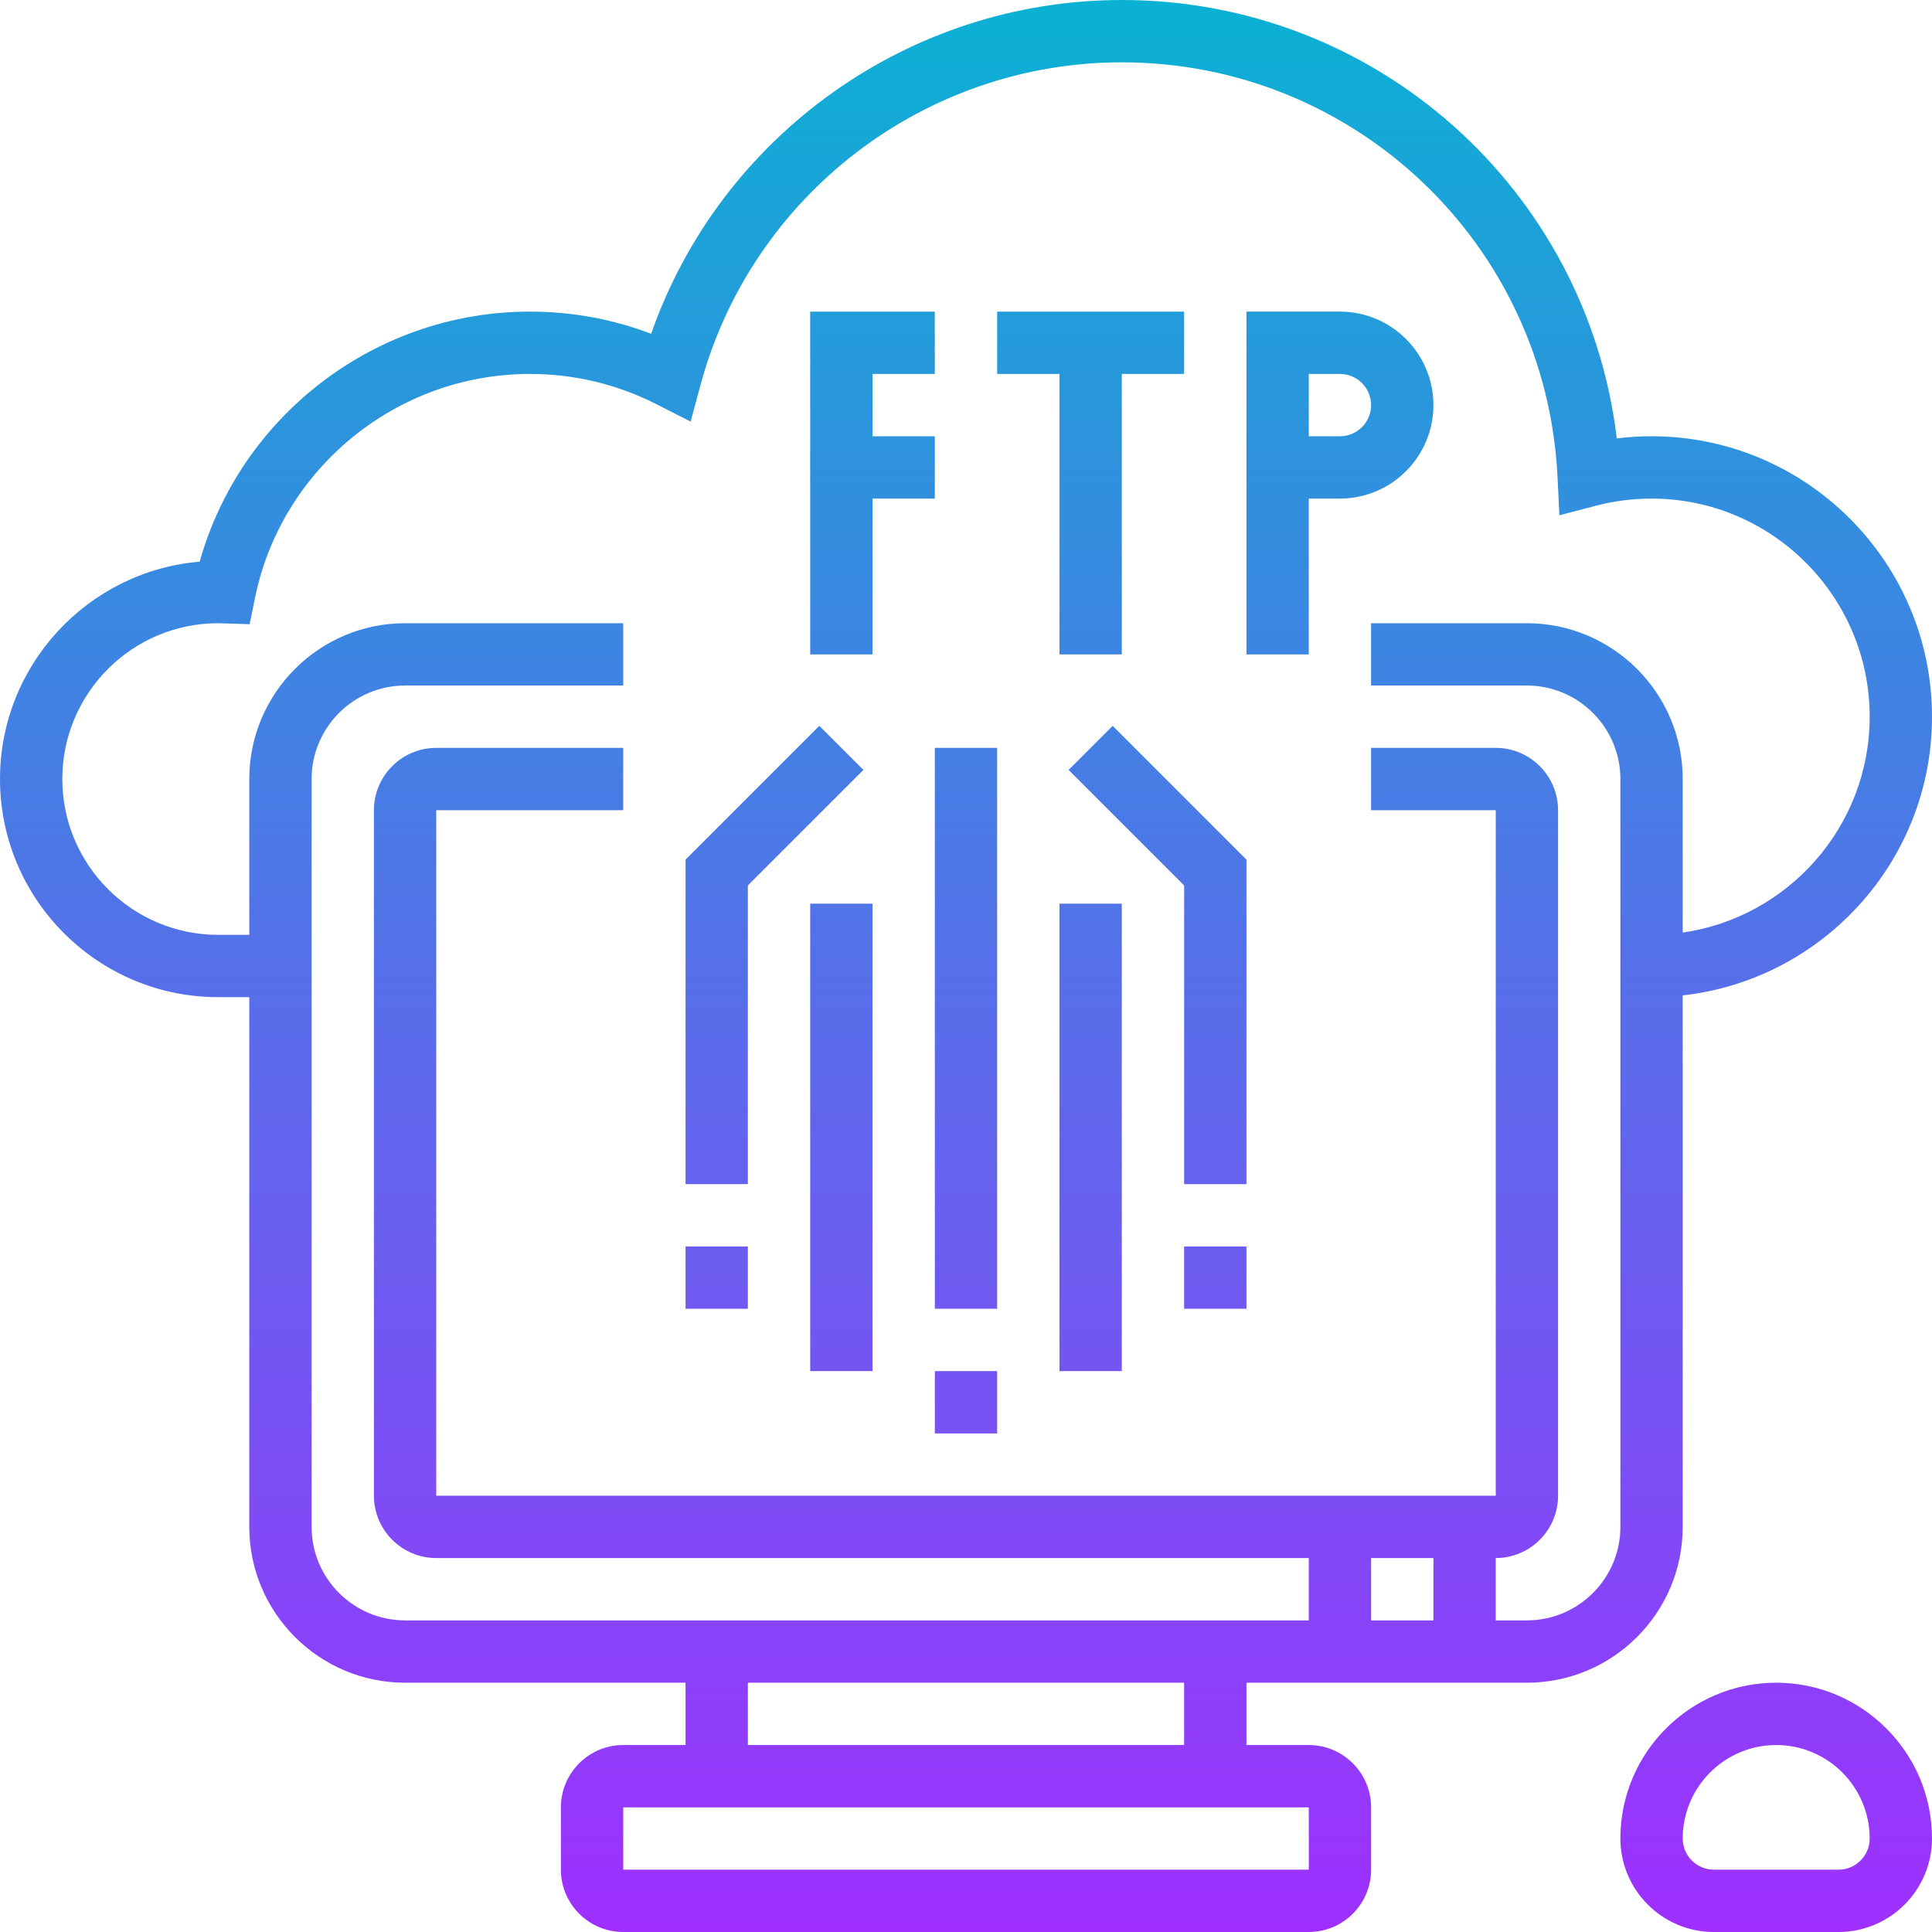 <svg xmlns="http://www.w3.org/2000/svg" xmlns:xlink="http://www.w3.org/1999/xlink" id="Layer_30" height="512" viewBox="0 0 496 496" width="512"><linearGradient id="SVGID_1_" gradientUnits="userSpaceOnUse" x1="248" x2="248" y1="496" y2="0"><stop offset="0" stop-color="#9f2fff"></stop><stop offset="1" stop-color="#0bb1d3"></stop></linearGradient><path d="m56 256h8v136c0 22.056 17.944 40 40 40h72v16h-16c-8.822 0-16 7.178-16 16v16c0 8.822 7.178 16 16 16h176c8.822 0 16-7.178 16-16v-16c0-8.822-7.178-16-16-16h-16v-16h72c22.056 0 40-17.944 40-40v-136.455c35.948-3.994 64-34.549 64-71.545 0-39.701-32.299-72-72-72-2.987 0-5.969.185-8.923.551-7.638-63.811-61.791-112.551-127.077-112.551-54.61 0-103.037 34.8-120.834 85.693-9.926-3.782-20.371-5.693-31.166-5.693-39.547 0-74.206 26.638-84.737 64.199-28.669 2.414-51.263 26.519-51.263 55.801 0 30.878 25.121 56 56 56zm280.01 224s-.003 0-.01 0h-176v-16h176zm-32.01-32h-112v-16h112zm64-48v16h-16v-16zm-312-240c.335 0 .667.013.998.024l7.097.229 1.342-6.626c6.76-33.391 36.437-57.627 70.563-57.627 11.423 0 22.366 2.615 32.527 7.773l8.778 4.456 2.566-9.503c13.154-48.708 57.618-82.726 108.129-82.726 59.816 0 108.952 46.757 111.862 106.448l.479 9.828 9.524-2.475c4.598-1.195 9.354-1.801 14.135-1.801 30.879 0 56 25.122 56 56 0 28.162-20.898 51.525-48 55.419v-39.419c0-22.056-17.944-40-40-40h-40v16h40c13.233 0 24 10.767 24 24v192c0 13.233-10.767 24-24 24h-8v-16c8.822 0 16-7.178 16-16v-176c0-8.822-7.178-16-16-16h-32v16h32v176h-272v-176h48v-16h-48c-8.822 0-16 7.178-16 16v176c0 8.822 7.178 16 16 16h224v16h-232c-13.233 0-24-10.767-24-24v-192c0-13.233 10.767-24 24-24h56v-16h-56c-22.056 0-40 17.944-40 40v40h-8c-22.056 0-40-17.944-40-40s17.944-40 40-40zm168 8h-16v-88h32v16h-16v16h16v16h-16zm48-72h-16v-16h48v16h-16v72h-16zm64 32h8c13.233 0 24-10.766 24-24s-10.767-24-24-24h-24v88h16zm0-32h8c4.411 0 8 3.589 8 8s-3.589 8-8 8h-8zm-144 208h-16v-83.313l34.343-34.343 11.314 11.313-29.657 29.657zm16-72h16v120h-16zm-16 104h-16v-16h16zm93.657-149.657 34.343 34.344v83.313h-16v-76.686l-29.657-29.657zm-13.657 45.657h16v120h-16zm32 88h16v16h-16zm-64 32h16v16h-16zm0-160h16v144h-16zm216 240c-22.056 0-40 17.944-40 40 0 13.233 10.767 24 24 24h32c13.233 0 24-10.767 24-24 0-22.056-17.944-40-40-40zm16 48h-32c-4.411 0-8-3.589-8-8 0-13.233 10.767-24 24-24s24 10.767 24 24c0 4.411-3.589 8-8 8z" fill="url(#SVGID_1_)"></path></svg>